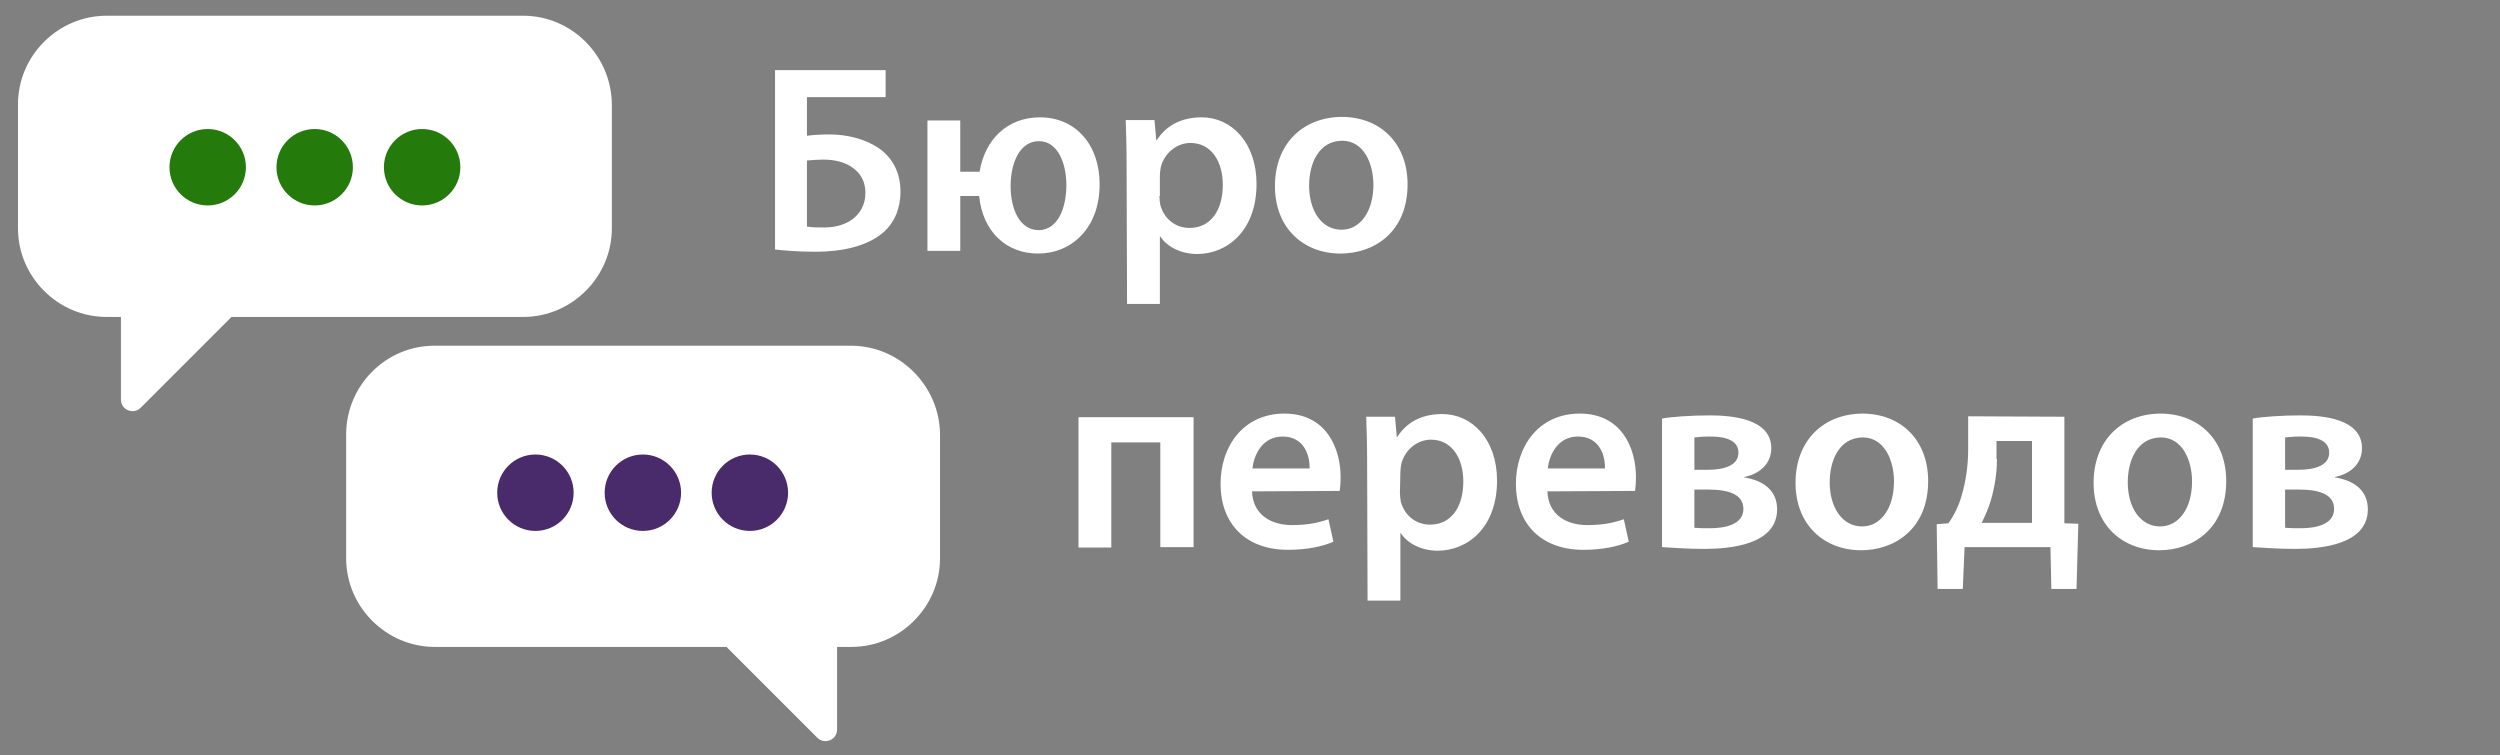 <svg version="1.1" id="Слой_1" xmlns="http://www.w3.org/2000/svg" x="0" y="0" viewBox="0 0 556.1 168" xml:space="preserve"><rect x="0" y="0" width="556.1" height="168" fill="#808080" stroke="none"/><style>.st0{fill:#fff}.st1{fill:#247a0a}.st2{fill:#492a6a}</style><path class="st0" d="M116.4 3.5H23.7C12.9 3.5 4 12.4 4 23.2v27.6c0 10.8 8.9 19.7 19.7 19.7h3.2v18.4c0 2.3 2.8 3.4 4.4 1.8l20.2-20.2h64.9c10.8 0 19.7-8.9 19.7-19.7V23.2c-.1-10.8-8.9-19.7-19.7-19.7z"/><circle class="st1" cx="46.2" cy="37.2" r="8.5"/><circle class="st1" cx="70" cy="37.2" r="8.5"/><circle class="st1" cx="93.9" cy="37.2" r="8.5"/><path class="st0" d="M189.3 76.9H96.6C85.8 76.9 77 85.8 77 96.6v27.6c0 10.8 8.9 19.7 19.7 19.7h64.9l20.2 20.2c1.6 1.6 4.4.5 4.4-1.8v-18.4h3.2c10.8 0 19.7-8.9 19.7-19.7V96.6c-.1-10.8-9-19.7-19.8-19.7z"/><circle class="st2" cx="119.1" cy="109.6" r="8.5"/><circle class="st2" cx="143" cy="109.6" r="8.5"/><circle class="st2" cx="166.8" cy="109.6" r="8.5"/><path class="st0" d="M197 15.6v6h-17.5v8.6c1.3-.2 3.5-.3 5-.3 3.9 0 7.9 1 10.9 3 2.9 2 4.9 5.2 4.9 9.7 0 3.9-1.4 6.9-3.6 8.9-3.6 3.3-9.5 4.5-15.3 4.5-4.1 0-7.1-.3-9-.5V15.6H197zm-17.5 34.8c1.1.2 2.4.2 3.9.2 2.7 0 5.3-.8 7-2.5 1.3-1.3 2.1-3 2.1-5.2 0-2.6-1.1-4.3-2.7-5.5-1.8-1.4-4.3-1.9-6.7-1.9-1.1 0-2.4.1-3.6.2v14.7zm34.1-23.7v11.5h4.3c1.2-7.3 6.3-12.1 13.4-12.1 7.9 0 13.3 6 13.3 14.9 0 9.8-6.3 15.4-13.7 15.4-7 0-12.3-4.8-13.1-12.8h-4.2v12.2h-7.3v-29h7.3v-.1zm23.6 14.5c0-4.9-1.9-9.8-6.1-9.8-4.3 0-6.3 4.9-6.3 10s2 9.8 6.3 9.8c4.2-.1 6.1-4.9 6.1-10zm13.4-4.8c0-3.8-.1-6.9-.2-9.7h6.4l.4 4.5h.1c2.1-3.3 5.5-5.1 10-5.1 6.7 0 12.2 5.7 12.2 14.8 0 10.5-6.6 15.6-13.2 15.6-3.6 0-6.7-1.6-8.2-3.9h-.1v15h-7.3l-.1-31.2zm7.3 7.2c0 .7.1 1.4.2 2 .8 3 3.3 5.1 6.5 5.1 4.7 0 7.4-3.9 7.4-9.6 0-5.1-2.5-9.3-7.2-9.3-3 0-5.8 2.2-6.6 5.4-.1.6-.2 1.3-.2 1.8v4.6h-.1zm55.2-2.6c0 10.7-7.5 15.4-14.9 15.4-8.2 0-14.6-5.6-14.6-15 0-9.5 6.3-15.4 15-15.4 8.7.1 14.5 6.1 14.5 15zm-21.9.3c0 5.6 2.8 9.8 7.2 9.8 4.2 0 7.1-4.1 7.1-10 0-4.5-2-9.8-7-9.8-5.2.1-7.3 5.1-7.3 10zm-25.7 51.4v29h-7.4V98.4h-10.9v23.4h-7.3v-29h25.6v-.1zm13 16.6c.2 5.2 4.2 7.5 8.9 7.5 3.4 0 5.8-.5 8.1-1.3l1.1 5c-2.5 1.1-6 1.8-10.1 1.8-9.4 0-15-5.8-15-14.7 0-8.1 4.9-15.6 14.2-15.6 9.4 0 12.5 7.8 12.5 14.1 0 1.4-.1 2.4-.2 3.1l-19.5.1zm12.8-5.1c.1-2.7-1.1-7.1-6-7.1-4.5 0-6.4 4.1-6.7 7.1h12.7zm12.8-1.8c0-3.8-.1-6.9-.2-9.7h6.4l.4 4.5h.1c2.1-3.3 5.5-5.1 10-5.1 6.7 0 12.2 5.7 12.2 14.8 0 10.5-6.6 15.6-13.2 15.6-3.6 0-6.7-1.6-8.2-3.9h-.1v15h-7.3l-.1-31.2zm7.3 7.2c0 .7.1 1.4.2 2 .8 3 3.3 5.1 6.5 5.1 4.7 0 7.4-3.9 7.4-9.6 0-5.1-2.5-9.3-7.2-9.3-3 0-5.8 2.2-6.6 5.4-.1.6-.2 1.3-.2 1.8l-.1 4.6zm32.8-.3c.2 5.2 4.2 7.5 8.9 7.5 3.4 0 5.8-.5 8.1-1.3l1.1 5c-2.5 1.1-6 1.8-10.1 1.8-9.4 0-15-5.8-15-14.7 0-8.1 4.9-15.6 14.2-15.6 9.4 0 12.5 7.8 12.5 14.1 0 1.4-.1 2.4-.2 3.1l-19.5.1zm12.8-5.1c.1-2.7-1.1-7.1-6-7.1-4.5 0-6.4 4.1-6.7 7.1H357zm12.7-11.1c2.1-.4 6.6-.7 10.6-.7 4.9 0 13.7.7 13.7 7.3 0 3.7-2.9 5.8-6 6.4v.1c4.4.7 7.3 3 7.3 7.1 0 7.9-10.5 8.8-16.3 8.8-3.7 0-7.6-.3-9.3-.4V93.1zm7.2 24.3c1.2.1 2.1.1 3.5.1 3.3 0 7.4-.8 7.4-4.3 0-3.2-3.2-4.3-7.8-4.3h-3.1v8.5zm0-12.9h3c3.7 0 6.8-1 6.8-3.8 0-2.3-2-3.6-6.3-3.6-1.5 0-2.4.1-3.5.2v7.2zm52 2.5c0 10.7-7.5 15.4-14.9 15.4-8.2 0-14.6-5.6-14.6-15 0-9.5 6.3-15.4 15-15.4 8.7.1 14.5 6.1 14.5 15zm-21.9.3c0 5.6 2.8 9.8 7.2 9.8 4.2 0 7.1-4.1 7.1-10 0-4.5-2-9.8-7-9.8-5.2.1-7.3 5.1-7.3 10zm52.2-14.6v23.7l3.1.1-.4 14.5h-5.6l-.2-9.3H437l-.4 9.3H431l-.2-14.4 2.6-.2c1.3-1.8 2.3-3.9 2.9-6 1-3.3 1.5-6.9 1.5-10.5v-7.3l21.4.1zm-15 9.4c0 3.1-.5 6.2-1.3 9-.5 1.8-1.3 3.6-2.1 5.2H452V98.1h-7.9v4h.1zm51 4.9c0 10.7-7.5 15.4-14.9 15.4-8.2 0-14.6-5.6-14.6-15 0-9.5 6.3-15.4 15-15.4 8.7.1 14.5 6.1 14.5 15zm-21.9.3c0 5.6 2.8 9.8 7.2 9.8 4.2 0 7.1-4.1 7.1-10 0-4.5-2-9.8-7-9.8-5.2.1-7.3 5.1-7.3 10zm27.8-14.2c2.1-.4 6.6-.7 10.6-.7 4.9 0 13.7.7 13.7 7.3 0 3.7-2.9 5.8-6 6.4v.1c4.4.7 7.3 3 7.3 7.1 0 7.9-10.5 8.8-16.3 8.8-3.7 0-7.6-.3-9.3-.4V93.1zm7.2 24.3c1.2.1 2.1.1 3.5.1 3.3 0 7.4-.8 7.4-4.3 0-3.2-3.2-4.3-7.8-4.3h-3.1v8.5zm0-12.9h3c3.7 0 6.8-1 6.8-3.8 0-2.3-2-3.6-6.3-3.6-1.5 0-2.4.1-3.5.2v7.2z"/></svg>